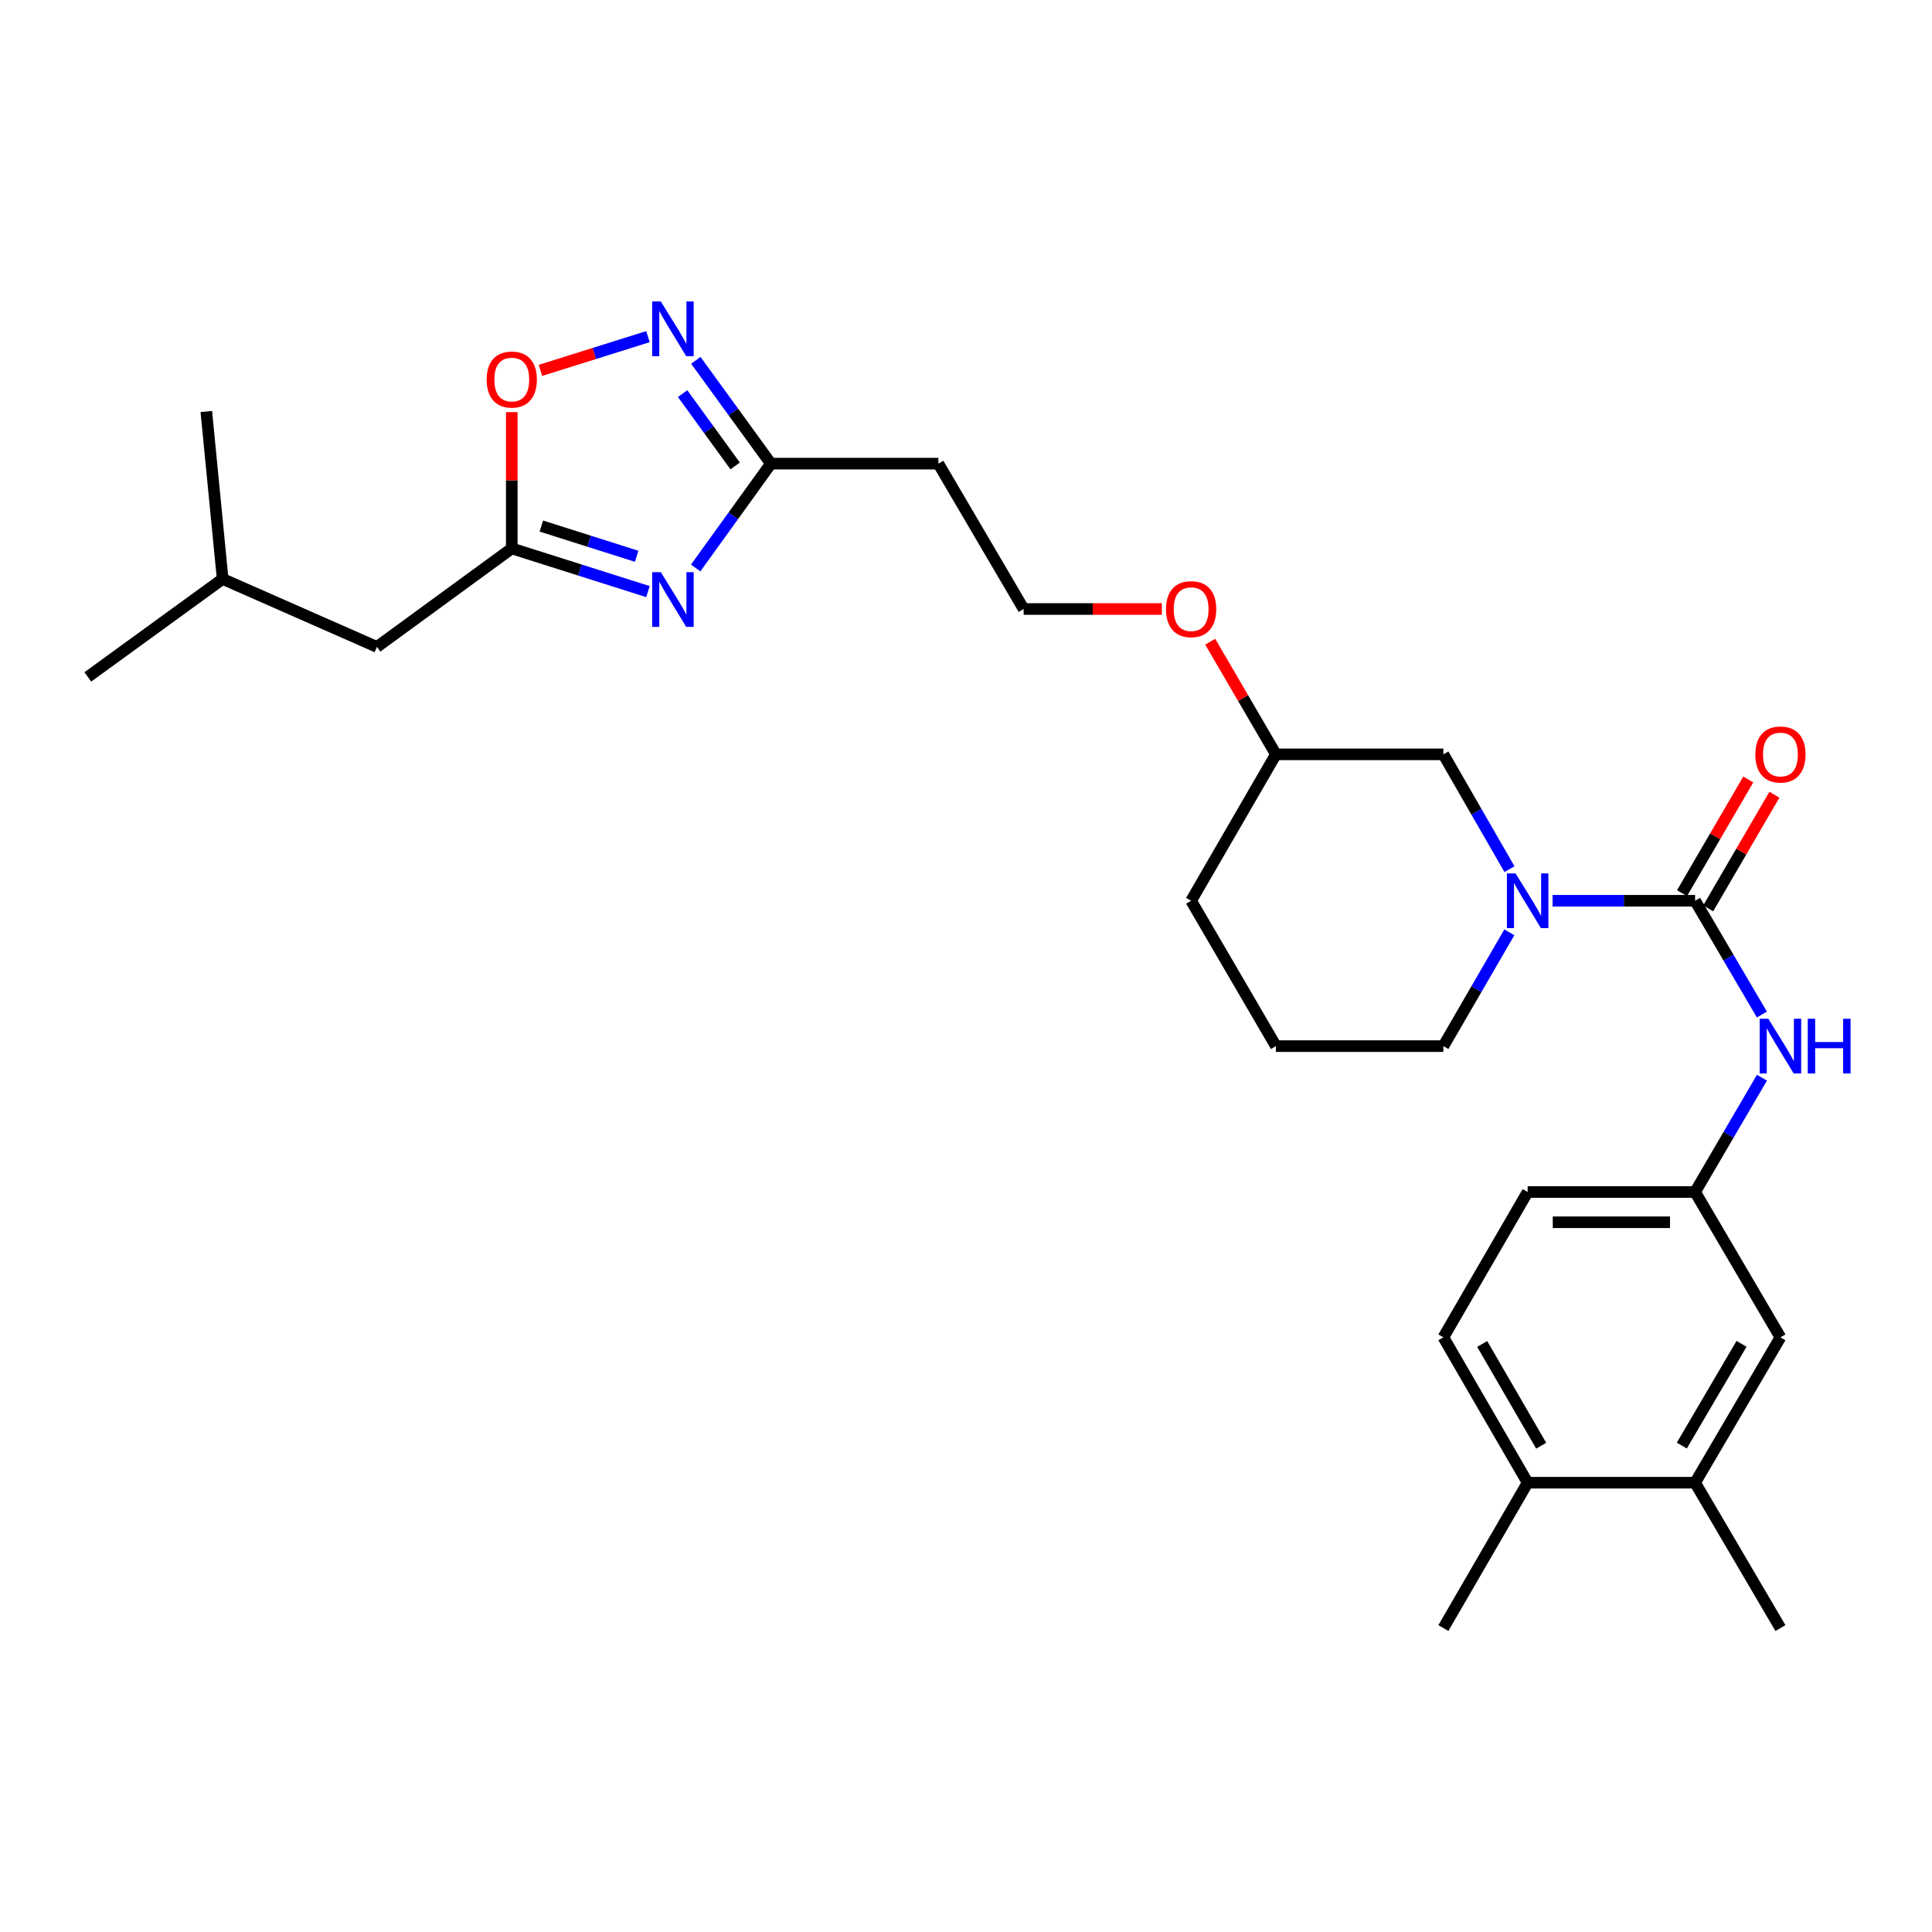 <?xml version='1.0' encoding='iso-8859-1'?>
<svg version='1.1' baseProfile='full'
              xmlns='http://www.w3.org/2000/svg'
                      xmlns:rdkit='http://www.rdkit.org/xml'
                      xmlns:xlink='http://www.w3.org/1999/xlink'
                  xml:space='preserve'
width='1000px' height='1000px' viewBox='0 0 1000 1000'>
<!-- END OF HEADER -->
<rect style='opacity:1.0;fill:#FFFFFF;stroke:none' width='1000' height='1000' x='0' y='0'> </rect>
<path class='bond-1' d='M 877.385,466.233 L 840.498,466.233' style='fill:none;fill-rule:evenodd;stroke:#000000;stroke-width:6px;stroke-linecap:butt;stroke-linejoin:miter;stroke-opacity:1' />
<path class='bond-1' d='M 840.498,466.233 L 803.612,466.233' style='fill:none;fill-rule:evenodd;stroke:#0000FF;stroke-width:6px;stroke-linecap:butt;stroke-linejoin:miter;stroke-opacity:1' />
<path class='bond-6' d='M 877.385,466.233 L 894.67,495.681' style='fill:none;fill-rule:evenodd;stroke:#000000;stroke-width:6px;stroke-linecap:butt;stroke-linejoin:miter;stroke-opacity:1' />
<path class='bond-6' d='M 894.67,495.681 L 911.955,525.129' style='fill:none;fill-rule:evenodd;stroke:#0000FF;stroke-width:6px;stroke-linecap:butt;stroke-linejoin:miter;stroke-opacity:1' />
<path class='bond-9' d='M 884.151,470.176 L 901.293,440.76' style='fill:none;fill-rule:evenodd;stroke:#000000;stroke-width:6px;stroke-linecap:butt;stroke-linejoin:miter;stroke-opacity:1' />
<path class='bond-9' d='M 901.293,440.76 L 918.435,411.344' style='fill:none;fill-rule:evenodd;stroke:#FF0000;stroke-width:6px;stroke-linecap:butt;stroke-linejoin:miter;stroke-opacity:1' />
<path class='bond-9' d='M 870.618,462.29 L 887.76,432.874' style='fill:none;fill-rule:evenodd;stroke:#000000;stroke-width:6px;stroke-linecap:butt;stroke-linejoin:miter;stroke-opacity:1' />
<path class='bond-9' d='M 887.76,432.874 L 904.901,403.458' style='fill:none;fill-rule:evenodd;stroke:#FF0000;stroke-width:6px;stroke-linecap:butt;stroke-linejoin:miter;stroke-opacity:1' />
<path class='bond-0' d='M 360.08,293.985 L 379.547,266.984' style='fill:none;fill-rule:evenodd;stroke:#0000FF;stroke-width:6px;stroke-linecap:butt;stroke-linejoin:miter;stroke-opacity:1' />
<path class='bond-0' d='M 379.547,266.984 L 399.014,239.983' style='fill:none;fill-rule:evenodd;stroke:#000000;stroke-width:6px;stroke-linecap:butt;stroke-linejoin:miter;stroke-opacity:1' />
<path class='bond-3' d='M 335.38,306.214 L 300.135,295.04' style='fill:none;fill-rule:evenodd;stroke:#0000FF;stroke-width:6px;stroke-linecap:butt;stroke-linejoin:miter;stroke-opacity:1' />
<path class='bond-3' d='M 300.135,295.04 L 264.891,283.867' style='fill:none;fill-rule:evenodd;stroke:#000000;stroke-width:6px;stroke-linecap:butt;stroke-linejoin:miter;stroke-opacity:1' />
<path class='bond-3' d='M 329.54,287.931 L 304.869,280.109' style='fill:none;fill-rule:evenodd;stroke:#0000FF;stroke-width:6px;stroke-linecap:butt;stroke-linejoin:miter;stroke-opacity:1' />
<path class='bond-3' d='M 304.869,280.109 L 280.198,272.288' style='fill:none;fill-rule:evenodd;stroke:#000000;stroke-width:6px;stroke-linecap:butt;stroke-linejoin:miter;stroke-opacity:1' />
<path class='bond-8' d='M 781.298,449.887 L 764.194,420.168' style='fill:none;fill-rule:evenodd;stroke:#0000FF;stroke-width:6px;stroke-linecap:butt;stroke-linejoin:miter;stroke-opacity:1' />
<path class='bond-8' d='M 764.194,420.168 L 747.091,390.448' style='fill:none;fill-rule:evenodd;stroke:#000000;stroke-width:6px;stroke-linecap:butt;stroke-linejoin:miter;stroke-opacity:1' />
<path class='bond-17' d='M 781.236,482.567 L 764.163,512.019' style='fill:none;fill-rule:evenodd;stroke:#0000FF;stroke-width:6px;stroke-linecap:butt;stroke-linejoin:miter;stroke-opacity:1' />
<path class='bond-17' d='M 764.163,512.019 L 747.091,541.47' style='fill:none;fill-rule:evenodd;stroke:#000000;stroke-width:6px;stroke-linecap:butt;stroke-linejoin:miter;stroke-opacity:1' />
<path class='bond-2' d='M 360.163,186.51 L 379.588,213.247' style='fill:none;fill-rule:evenodd;stroke:#0000FF;stroke-width:6px;stroke-linecap:butt;stroke-linejoin:miter;stroke-opacity:1' />
<path class='bond-2' d='M 379.588,213.247 L 399.014,239.983' style='fill:none;fill-rule:evenodd;stroke:#000000;stroke-width:6px;stroke-linecap:butt;stroke-linejoin:miter;stroke-opacity:1' />
<path class='bond-2' d='M 353.318,203.738 L 366.916,222.454' style='fill:none;fill-rule:evenodd;stroke:#0000FF;stroke-width:6px;stroke-linecap:butt;stroke-linejoin:miter;stroke-opacity:1' />
<path class='bond-2' d='M 366.916,222.454 L 380.514,241.169' style='fill:none;fill-rule:evenodd;stroke:#000000;stroke-width:6px;stroke-linecap:butt;stroke-linejoin:miter;stroke-opacity:1' />
<path class='bond-5' d='M 335.382,174.25 L 307.56,182.98' style='fill:none;fill-rule:evenodd;stroke:#0000FF;stroke-width:6px;stroke-linecap:butt;stroke-linejoin:miter;stroke-opacity:1' />
<path class='bond-5' d='M 307.56,182.98 L 279.738,191.71' style='fill:none;fill-rule:evenodd;stroke:#FF0000;stroke-width:6px;stroke-linecap:butt;stroke-linejoin:miter;stroke-opacity:1' />
<path class='bond-14' d='M 264.891,283.867 L 195.102,334.843' style='fill:none;fill-rule:evenodd;stroke:#000000;stroke-width:6px;stroke-linecap:butt;stroke-linejoin:miter;stroke-opacity:1' />
<path class='bond-30' d='M 264.891,283.867 L 264.891,248.592' style='fill:none;fill-rule:evenodd;stroke:#000000;stroke-width:6px;stroke-linecap:butt;stroke-linejoin:miter;stroke-opacity:1' />
<path class='bond-30' d='M 264.891,248.592 L 264.891,213.317' style='fill:none;fill-rule:evenodd;stroke:#FF0000;stroke-width:6px;stroke-linecap:butt;stroke-linejoin:miter;stroke-opacity:1' />
<path class='bond-4' d='M 399.014,239.983 L 485.694,239.983' style='fill:none;fill-rule:evenodd;stroke:#000000;stroke-width:6px;stroke-linecap:butt;stroke-linejoin:miter;stroke-opacity:1' />
<path class='bond-10' d='M 911.986,557.817 L 894.685,587.397' style='fill:none;fill-rule:evenodd;stroke:#0000FF;stroke-width:6px;stroke-linecap:butt;stroke-linejoin:miter;stroke-opacity:1' />
<path class='bond-10' d='M 894.685,587.397 L 877.385,616.977' style='fill:none;fill-rule:evenodd;stroke:#000000;stroke-width:6px;stroke-linecap:butt;stroke-linejoin:miter;stroke-opacity:1' />
<path class='bond-7' d='M 877.385,767.442 L 921.547,692.205' style='fill:none;fill-rule:evenodd;stroke:#000000;stroke-width:6px;stroke-linecap:butt;stroke-linejoin:miter;stroke-opacity:1' />
<path class='bond-7' d='M 870.501,748.227 L 901.414,695.561' style='fill:none;fill-rule:evenodd;stroke:#000000;stroke-width:6px;stroke-linecap:butt;stroke-linejoin:miter;stroke-opacity:1' />
<path class='bond-22' d='M 877.385,767.442 L 921.547,842.678' style='fill:none;fill-rule:evenodd;stroke:#000000;stroke-width:6px;stroke-linecap:butt;stroke-linejoin:miter;stroke-opacity:1' />
<path class='bond-29' d='M 877.385,767.442 L 790.705,767.442' style='fill:none;fill-rule:evenodd;stroke:#000000;stroke-width:6px;stroke-linecap:butt;stroke-linejoin:miter;stroke-opacity:1' />
<path class='bond-19' d='M 747.091,390.448 L 660.411,390.448' style='fill:none;fill-rule:evenodd;stroke:#000000;stroke-width:6px;stroke-linecap:butt;stroke-linejoin:miter;stroke-opacity:1' />
<path class='bond-12' d='M 877.385,616.977 L 921.547,692.205' style='fill:none;fill-rule:evenodd;stroke:#000000;stroke-width:6px;stroke-linecap:butt;stroke-linejoin:miter;stroke-opacity:1' />
<path class='bond-16' d='M 877.385,616.977 L 790.705,616.977' style='fill:none;fill-rule:evenodd;stroke:#000000;stroke-width:6px;stroke-linecap:butt;stroke-linejoin:miter;stroke-opacity:1' />
<path class='bond-16' d='M 864.383,632.64 L 803.707,632.64' style='fill:none;fill-rule:evenodd;stroke:#000000;stroke-width:6px;stroke-linecap:butt;stroke-linejoin:miter;stroke-opacity:1' />
<path class='bond-11' d='M 485.694,239.983 L 529.847,315.22' style='fill:none;fill-rule:evenodd;stroke:#000000;stroke-width:6px;stroke-linecap:butt;stroke-linejoin:miter;stroke-opacity:1' />
<path class='bond-13' d='M 790.705,767.442 L 747.091,692.205' style='fill:none;fill-rule:evenodd;stroke:#000000;stroke-width:6px;stroke-linecap:butt;stroke-linejoin:miter;stroke-opacity:1' />
<path class='bond-13' d='M 797.714,748.301 L 767.184,695.635' style='fill:none;fill-rule:evenodd;stroke:#000000;stroke-width:6px;stroke-linecap:butt;stroke-linejoin:miter;stroke-opacity:1' />
<path class='bond-24' d='M 790.705,767.442 L 747.091,842.678' style='fill:none;fill-rule:evenodd;stroke:#000000;stroke-width:6px;stroke-linecap:butt;stroke-linejoin:miter;stroke-opacity:1' />
<path class='bond-23' d='M 195.102,334.843 L 115.244,299.67' style='fill:none;fill-rule:evenodd;stroke:#000000;stroke-width:6px;stroke-linecap:butt;stroke-linejoin:miter;stroke-opacity:1' />
<path class='bond-15' d='M 747.091,692.205 L 790.705,616.977' style='fill:none;fill-rule:evenodd;stroke:#000000;stroke-width:6px;stroke-linecap:butt;stroke-linejoin:miter;stroke-opacity:1' />
<path class='bond-21' d='M 747.091,541.47 L 660.411,541.47' style='fill:none;fill-rule:evenodd;stroke:#000000;stroke-width:6px;stroke-linecap:butt;stroke-linejoin:miter;stroke-opacity:1' />
<path class='bond-18' d='M 529.847,315.22 L 565.604,315.22' style='fill:none;fill-rule:evenodd;stroke:#000000;stroke-width:6px;stroke-linecap:butt;stroke-linejoin:miter;stroke-opacity:1' />
<path class='bond-18' d='M 565.604,315.22 L 601.36,315.22' style='fill:none;fill-rule:evenodd;stroke:#FF0000;stroke-width:6px;stroke-linecap:butt;stroke-linejoin:miter;stroke-opacity:1' />
<path class='bond-20' d='M 660.411,390.448 L 643.409,361.303' style='fill:none;fill-rule:evenodd;stroke:#000000;stroke-width:6px;stroke-linecap:butt;stroke-linejoin:miter;stroke-opacity:1' />
<path class='bond-20' d='M 643.409,361.303 L 626.407,332.157' style='fill:none;fill-rule:evenodd;stroke:#FF0000;stroke-width:6px;stroke-linecap:butt;stroke-linejoin:miter;stroke-opacity:1' />
<path class='bond-28' d='M 660.411,390.448 L 616.527,466.233' style='fill:none;fill-rule:evenodd;stroke:#000000;stroke-width:6px;stroke-linecap:butt;stroke-linejoin:miter;stroke-opacity:1' />
<path class='bond-25' d='M 660.411,541.47 L 616.527,466.233' style='fill:none;fill-rule:evenodd;stroke:#000000;stroke-width:6px;stroke-linecap:butt;stroke-linejoin:miter;stroke-opacity:1' />
<path class='bond-26' d='M 115.244,299.67 L 106.786,212.99' style='fill:none;fill-rule:evenodd;stroke:#000000;stroke-width:6px;stroke-linecap:butt;stroke-linejoin:miter;stroke-opacity:1' />
<path class='bond-27' d='M 115.244,299.67 L 45.455,350.367' style='fill:none;fill-rule:evenodd;stroke:#000000;stroke-width:6px;stroke-linecap:butt;stroke-linejoin:miter;stroke-opacity:1' />
<path  class='atom-1' d='M 342.048 296.152
L 351.328 311.152
Q 352.248 312.632, 353.728 315.312
Q 355.208 317.992, 355.288 318.152
L 355.288 296.152
L 359.048 296.152
L 359.048 324.472
L 355.168 324.472
L 345.208 308.072
Q 344.048 306.152, 342.808 303.952
Q 341.608 301.752, 341.248 301.072
L 341.248 324.472
L 337.568 324.472
L 337.568 296.152
L 342.048 296.152
' fill='#0000FF'/>
<path  class='atom-2' d='M 784.445 452.073
L 793.725 467.073
Q 794.645 468.553, 796.125 471.233
Q 797.605 473.913, 797.685 474.073
L 797.685 452.073
L 801.445 452.073
L 801.445 480.393
L 797.565 480.393
L 787.605 463.993
Q 786.445 462.073, 785.205 459.873
Q 784.005 457.673, 783.645 456.993
L 783.645 480.393
L 779.965 480.393
L 779.965 452.073
L 784.445 452.073
' fill='#0000FF'/>
<path  class='atom-3' d='M 342.048 156.034
L 351.328 171.034
Q 352.248 172.514, 353.728 175.194
Q 355.208 177.874, 355.288 178.034
L 355.288 156.034
L 359.048 156.034
L 359.048 184.354
L 355.168 184.354
L 345.208 167.954
Q 344.048 166.034, 342.808 163.834
Q 341.608 161.634, 341.248 160.954
L 341.248 184.354
L 337.568 184.354
L 337.568 156.034
L 342.048 156.034
' fill='#0000FF'/>
<path  class='atom-6' d='M 251.891 196.449
Q 251.891 189.649, 255.251 185.849
Q 258.611 182.049, 264.891 182.049
Q 271.171 182.049, 274.531 185.849
Q 277.891 189.649, 277.891 196.449
Q 277.891 203.329, 274.491 207.249
Q 271.091 211.129, 264.891 211.129
Q 258.651 211.129, 255.251 207.249
Q 251.891 203.369, 251.891 196.449
M 264.891 207.929
Q 269.211 207.929, 271.531 205.049
Q 273.891 202.129, 273.891 196.449
Q 273.891 190.889, 271.531 188.089
Q 269.211 185.249, 264.891 185.249
Q 260.571 185.249, 258.211 188.049
Q 255.891 190.849, 255.891 196.449
Q 255.891 202.169, 258.211 205.049
Q 260.571 207.929, 264.891 207.929
' fill='#FF0000'/>
<path  class='atom-7' d='M 915.287 527.31
L 924.567 542.31
Q 925.487 543.79, 926.967 546.47
Q 928.447 549.15, 928.527 549.31
L 928.527 527.31
L 932.287 527.31
L 932.287 555.63
L 928.407 555.63
L 918.447 539.23
Q 917.287 537.31, 916.047 535.11
Q 914.847 532.91, 914.487 532.23
L 914.487 555.63
L 910.807 555.63
L 910.807 527.31
L 915.287 527.31
' fill='#0000FF'/>
<path  class='atom-7' d='M 935.687 527.31
L 939.527 527.31
L 939.527 539.35
L 954.007 539.35
L 954.007 527.31
L 957.847 527.31
L 957.847 555.63
L 954.007 555.63
L 954.007 542.55
L 939.527 542.55
L 939.527 555.63
L 935.687 555.63
L 935.687 527.31
' fill='#0000FF'/>
<path  class='atom-10' d='M 908.547 390.528
Q 908.547 383.728, 911.907 379.928
Q 915.267 376.128, 921.547 376.128
Q 927.827 376.128, 931.187 379.928
Q 934.547 383.728, 934.547 390.528
Q 934.547 397.408, 931.147 401.328
Q 927.747 405.208, 921.547 405.208
Q 915.307 405.208, 911.907 401.328
Q 908.547 397.448, 908.547 390.528
M 921.547 402.008
Q 925.867 402.008, 928.187 399.128
Q 930.547 396.208, 930.547 390.528
Q 930.547 384.968, 928.187 382.168
Q 925.867 379.328, 921.547 379.328
Q 917.227 379.328, 914.867 382.128
Q 912.547 384.928, 912.547 390.528
Q 912.547 396.248, 914.867 399.128
Q 917.227 402.008, 921.547 402.008
' fill='#FF0000'/>
<path  class='atom-21' d='M 603.527 315.3
Q 603.527 308.5, 606.887 304.7
Q 610.247 300.9, 616.527 300.9
Q 622.807 300.9, 626.167 304.7
Q 629.527 308.5, 629.527 315.3
Q 629.527 322.18, 626.127 326.1
Q 622.727 329.98, 616.527 329.98
Q 610.287 329.98, 606.887 326.1
Q 603.527 322.22, 603.527 315.3
M 616.527 326.78
Q 620.847 326.78, 623.167 323.9
Q 625.527 320.98, 625.527 315.3
Q 625.527 309.74, 623.167 306.94
Q 620.847 304.1, 616.527 304.1
Q 612.207 304.1, 609.847 306.9
Q 607.527 309.7, 607.527 315.3
Q 607.527 321.02, 609.847 323.9
Q 612.207 326.78, 616.527 326.78
' fill='#FF0000'/>
</svg>
